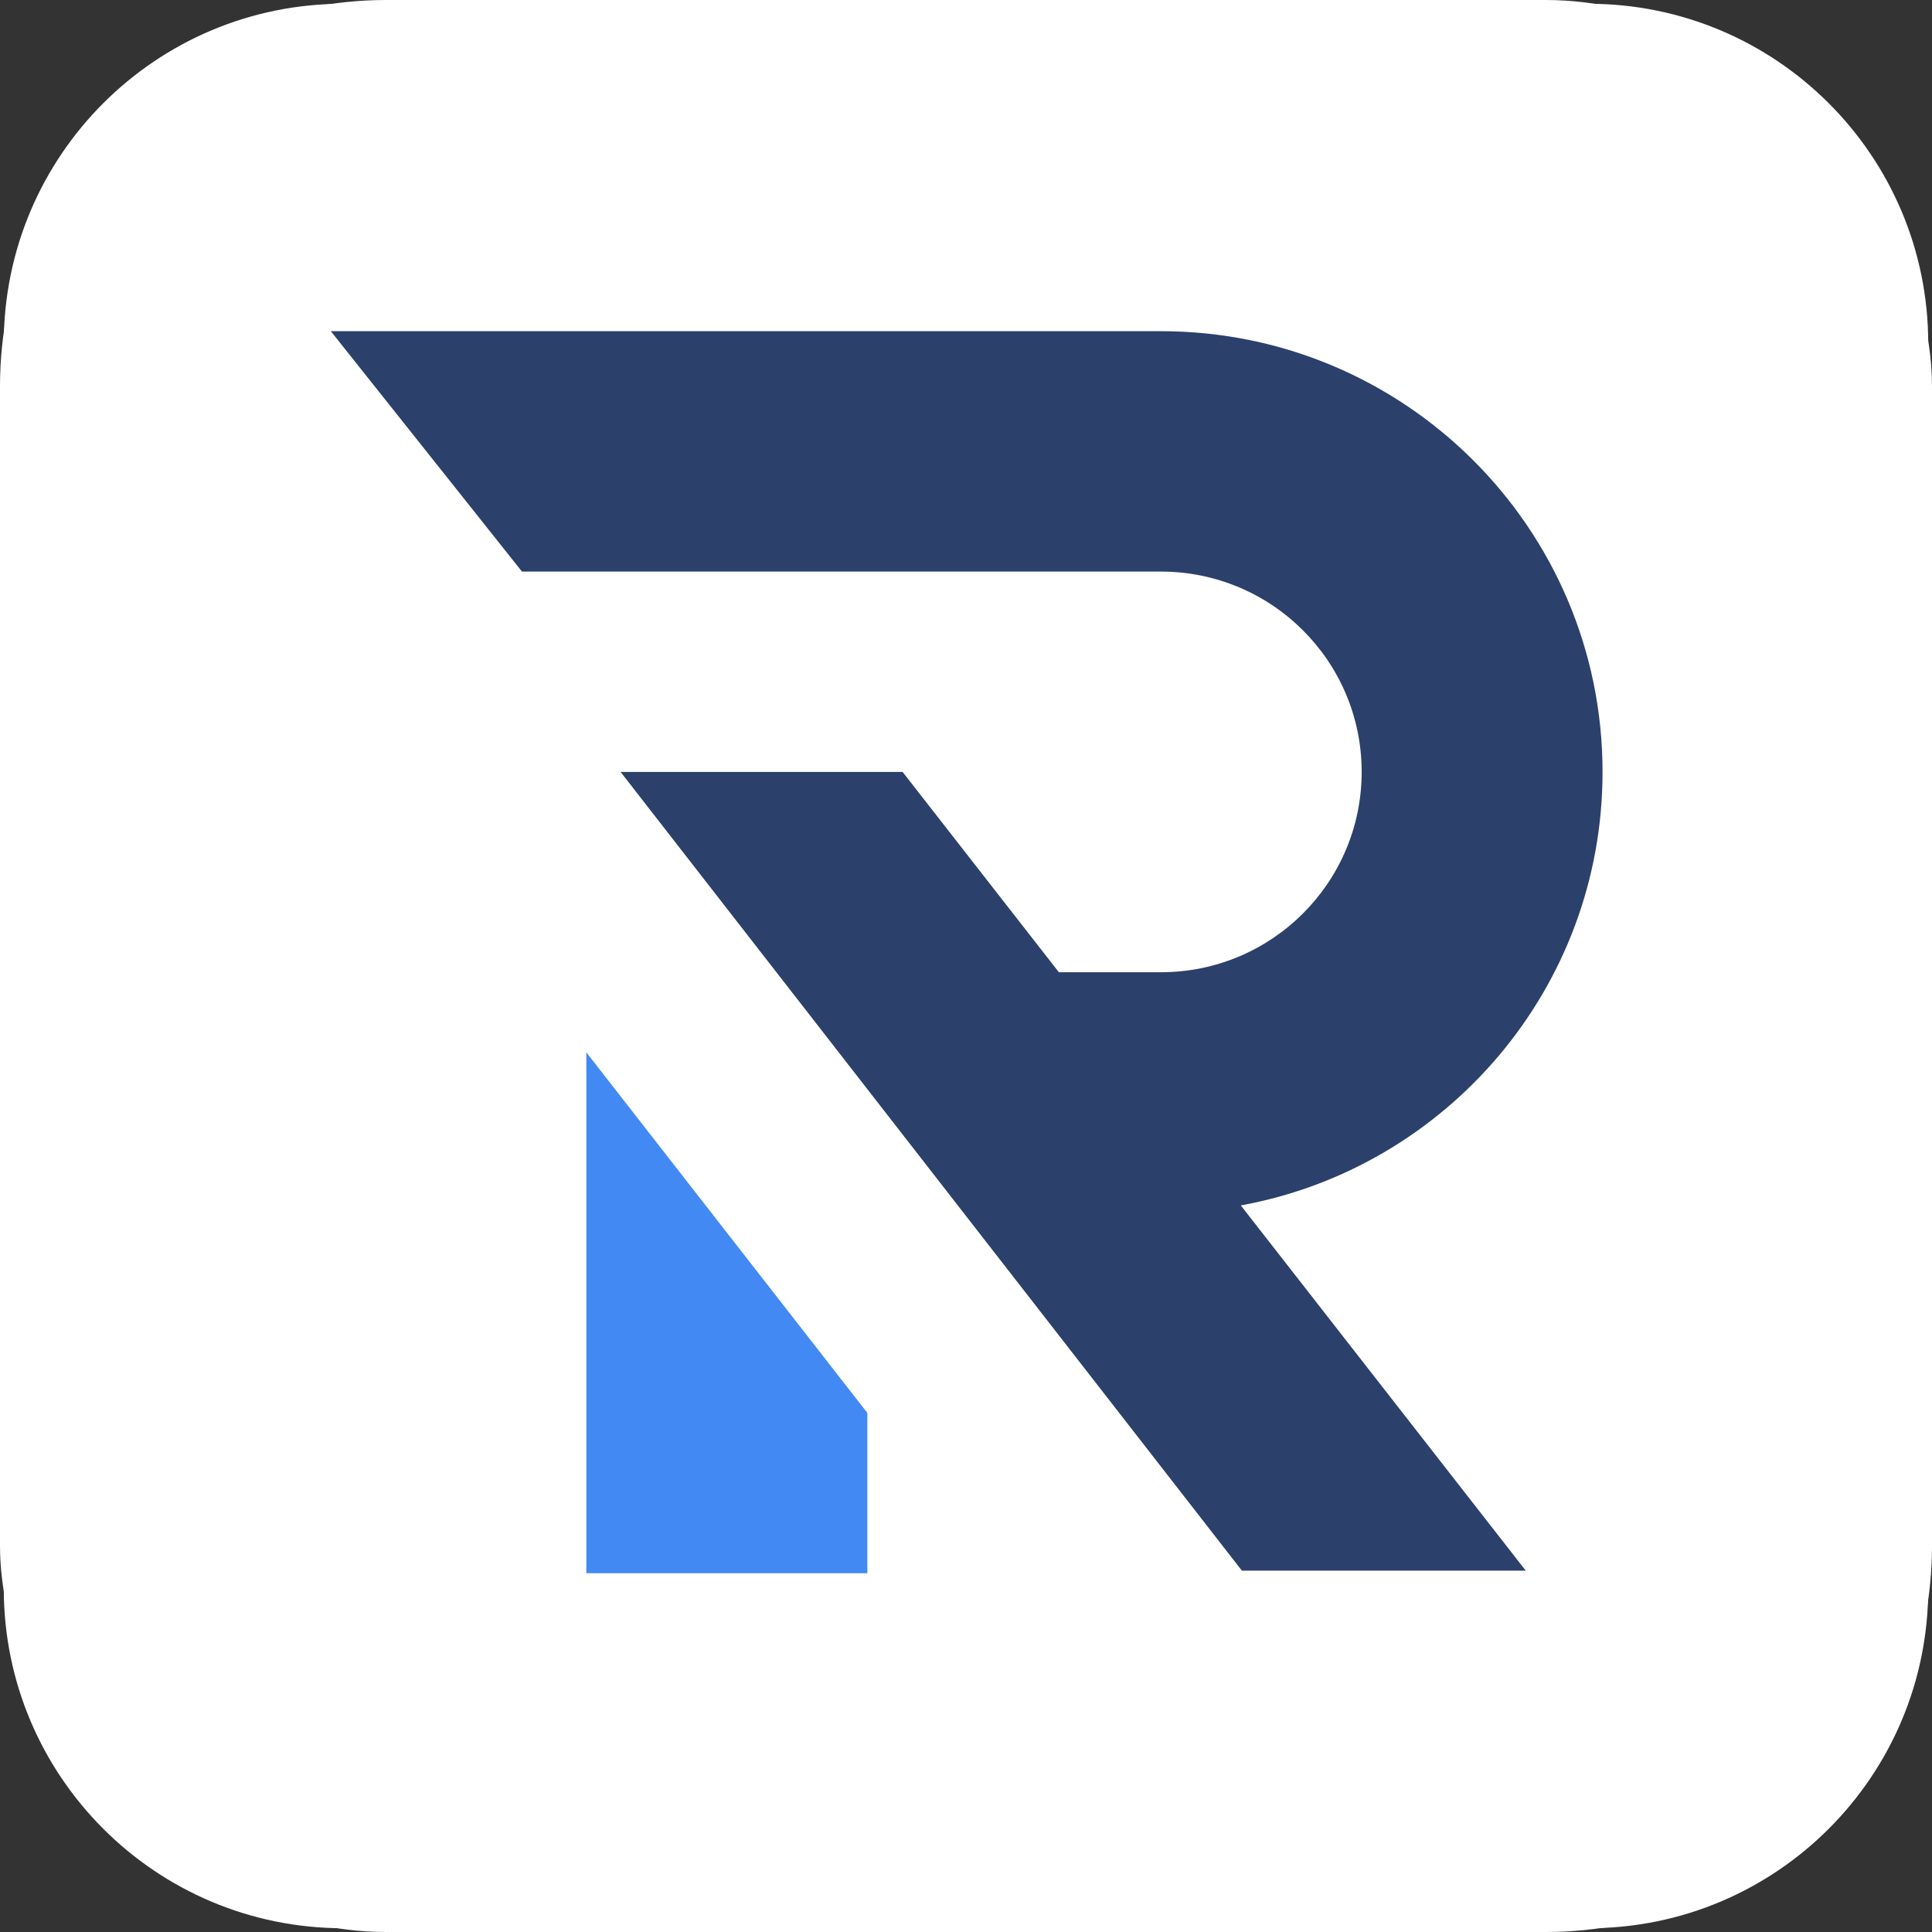 <svg width="80" height="80" viewBox="0 0 80 80" fill="none" xmlns="http://www.w3.org/2000/svg">
<rect x="0" y="0" width="80" height="80" fill="#333333" stroke="none"/>
<rect width="80" height="80" rx="16" fill="white"/>
<g clip-path="url(#clip0_163_10634)">
<path d="M65.781 0.156H14.219C6.452 0.156 0.156 6.452 0.156 14.219V65.781C0.156 73.548 6.452 79.844 14.219 79.844H65.781C73.548 79.844 79.844 73.548 79.844 65.781V14.219C79.844 6.452 73.548 0.156 65.781 0.156Z" fill="white"/>
<g clip-path="url(#clip1_163_10634)">
<path fill-rule="evenodd" clip-rule="evenodd" d="M35.916 58.507L24.279 43.576V58.507V65.143H35.916V58.507Z" fill="#4289F3"/>
<path fill-rule="evenodd" clip-rule="evenodd" d="M51.379 49.914C59.9 48.361 66.358 40.915 66.358 31.963C66.358 21.885 58.172 13.714 48.073 13.714H13.699L21.614 23.668H48.073C52.663 23.668 56.384 27.382 56.384 31.963C56.384 36.544 52.663 40.258 48.073 40.258H43.845L37.374 31.963H25.697L51.424 65.037H63.178L51.379 49.914Z" fill="#2C406C"/>
</g>
</g>
<defs>
<clipPath id="clip0_163_10634">
<rect width="80" height="80" fill="white"/>
</clipPath>
<clipPath id="clip1_163_10634">
<rect width="54.857" height="51.429" fill="white" transform="translate(12.572 13.714)"/>
</clipPath>
</defs>
</svg>
